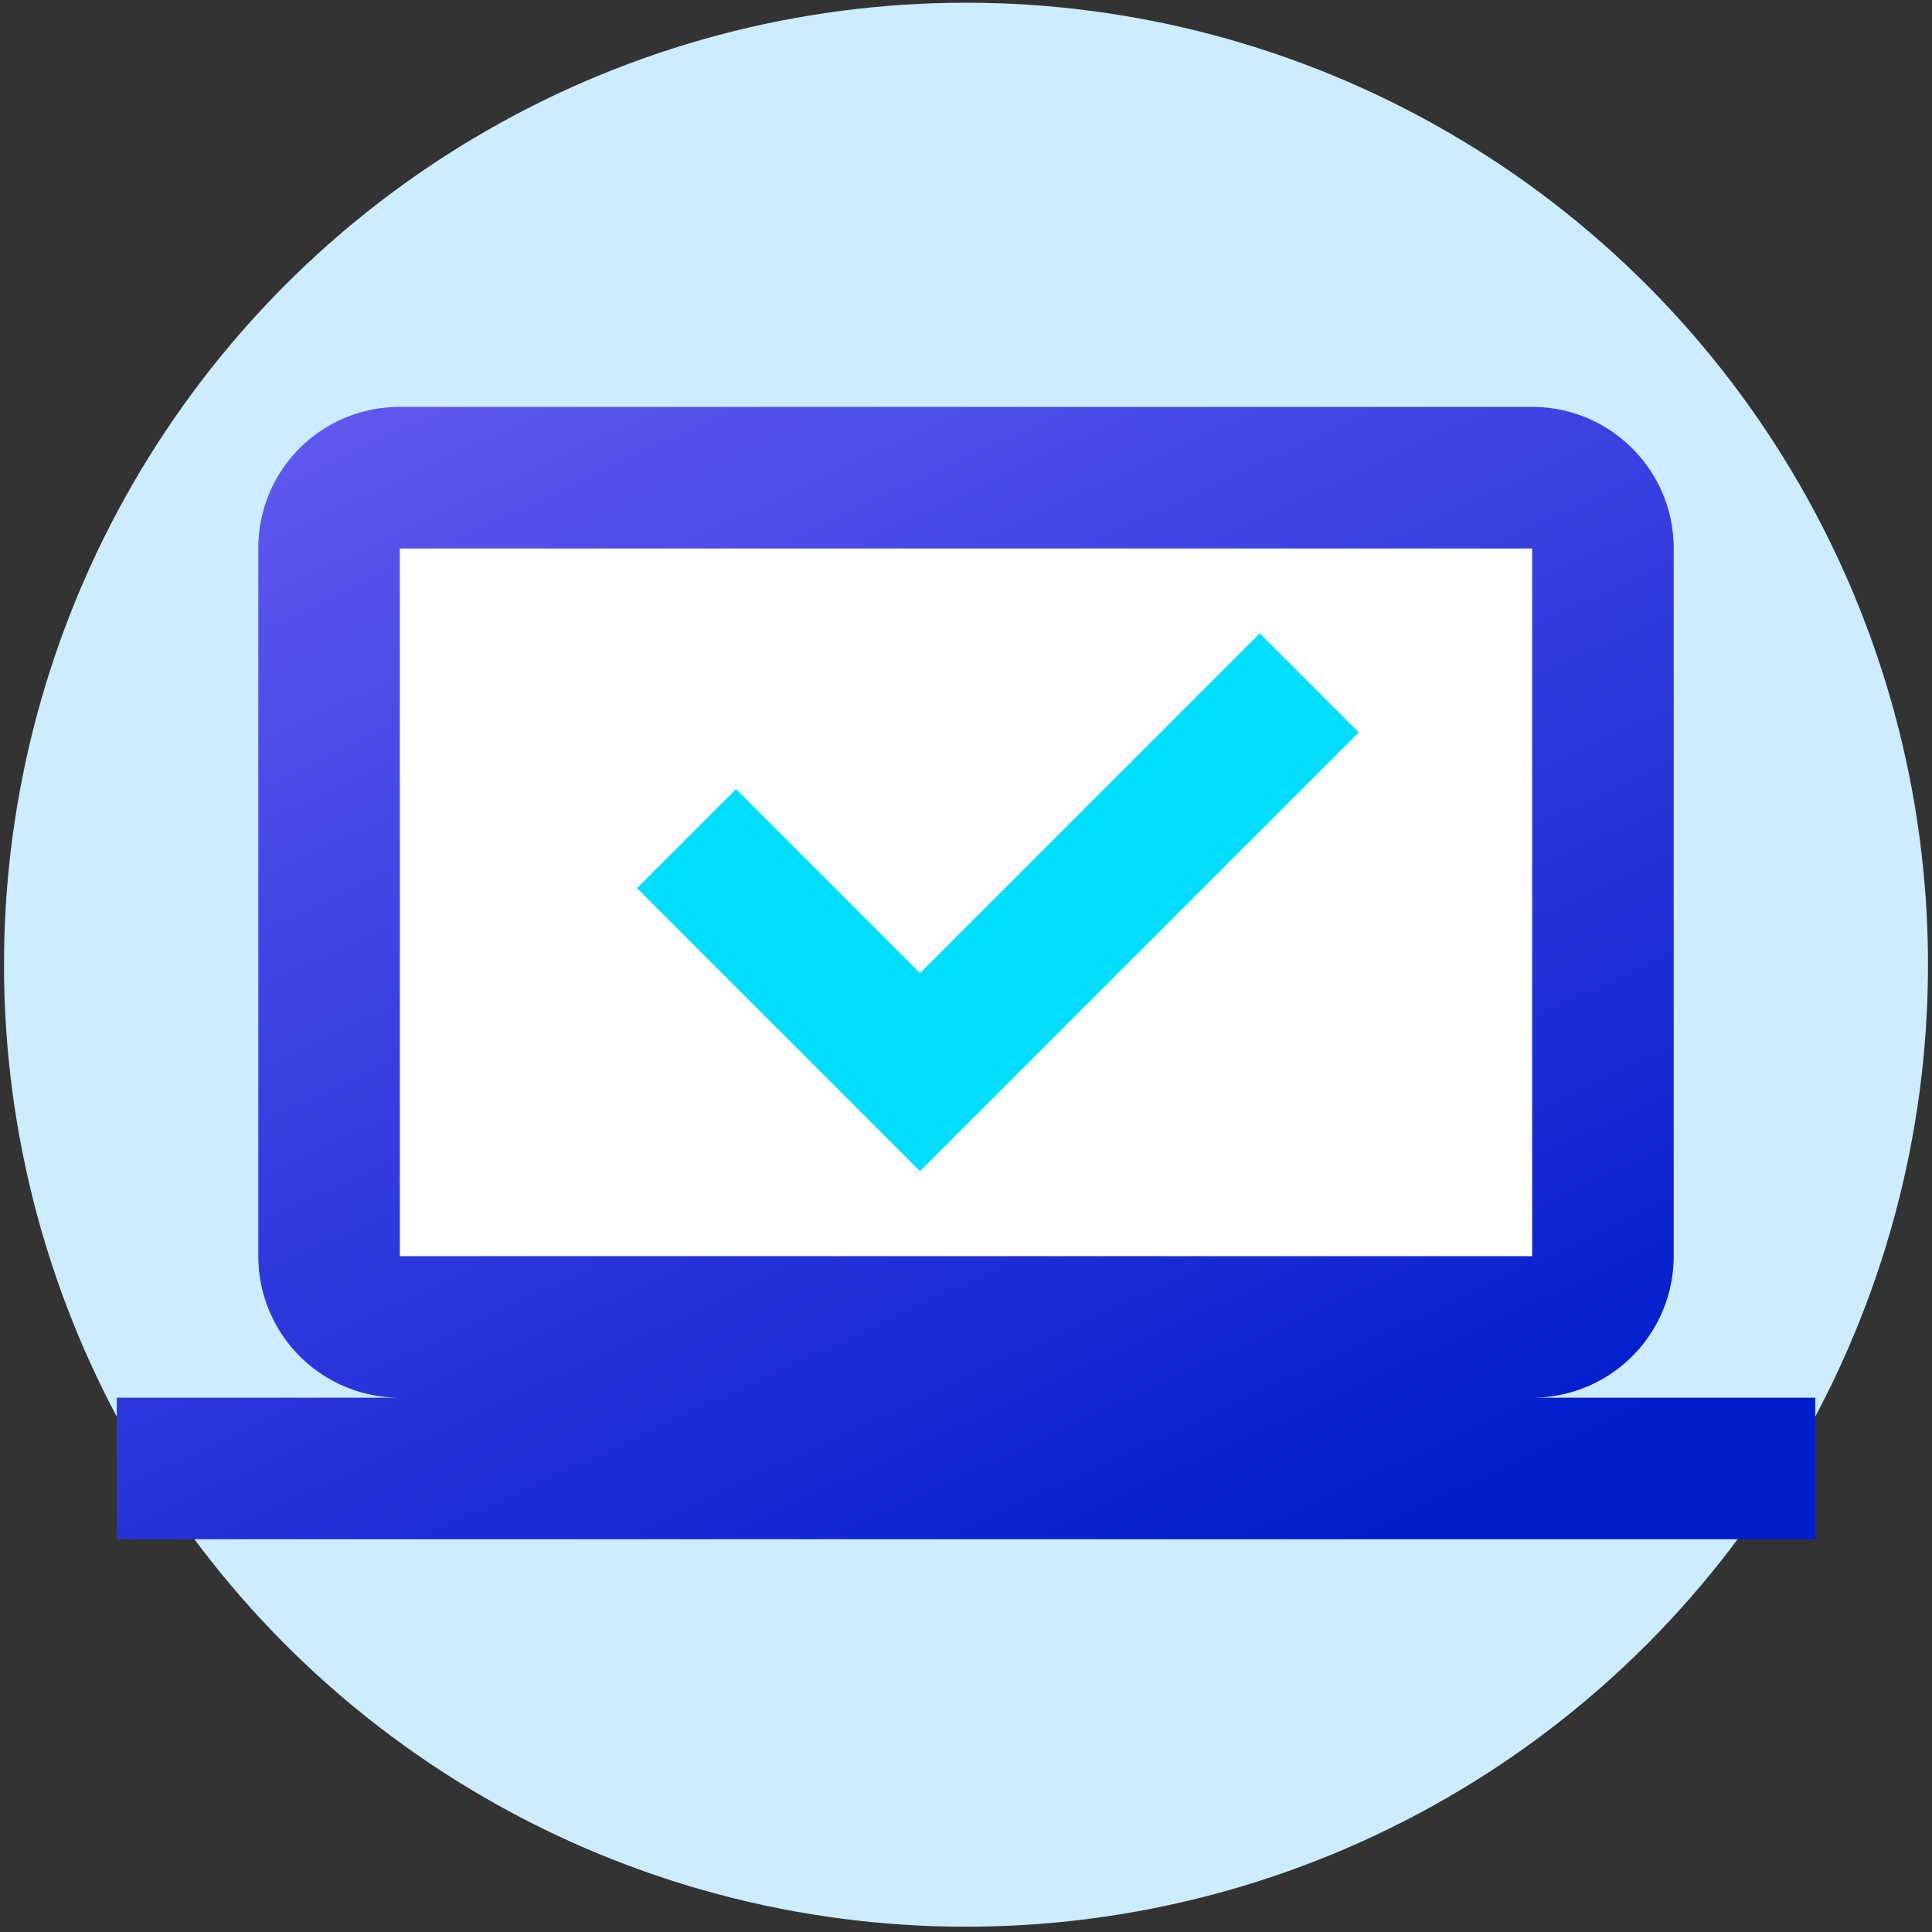 <svg fill="none" xmlns="http://www.w3.org/2000/svg" viewBox="0 0 273 273">
  <rect x="0" y="0" width="273" height="273" fill="#333333" stroke="none"/>
  <circle cx="136.5" cy="136.319" r="135.935" fill="#CDECFF"/>
  <path d="M48 71.702h176v113.664H48V71.702Z" fill="#fff"/>
  <path d="M56.5 77.5h160v100h-160m160 20a20 20 0 0 0 20-20v-100c0-11.1-9-20-20-20h-160c-11.1 0-20 8.9-20 20v100a20 20 0 0 0 20 20h-40v20h240v-20h-40Z" fill="url(#a)"/>
  <path d="m178 89.5 14 14-62 62-40-40 14-14 26 26 48-48Z" fill="#00DDFD"/>
  <defs>
    <linearGradient id="a" x1="16.5" y1="57.5" x2="109.764" y2="256.715" gradientUnits="userSpaceOnUse">
      <stop stop-color="#655CF0"/>
      <stop offset="1" stop-color="#021DCC"/>
    </linearGradient>
  </defs>
</svg>
